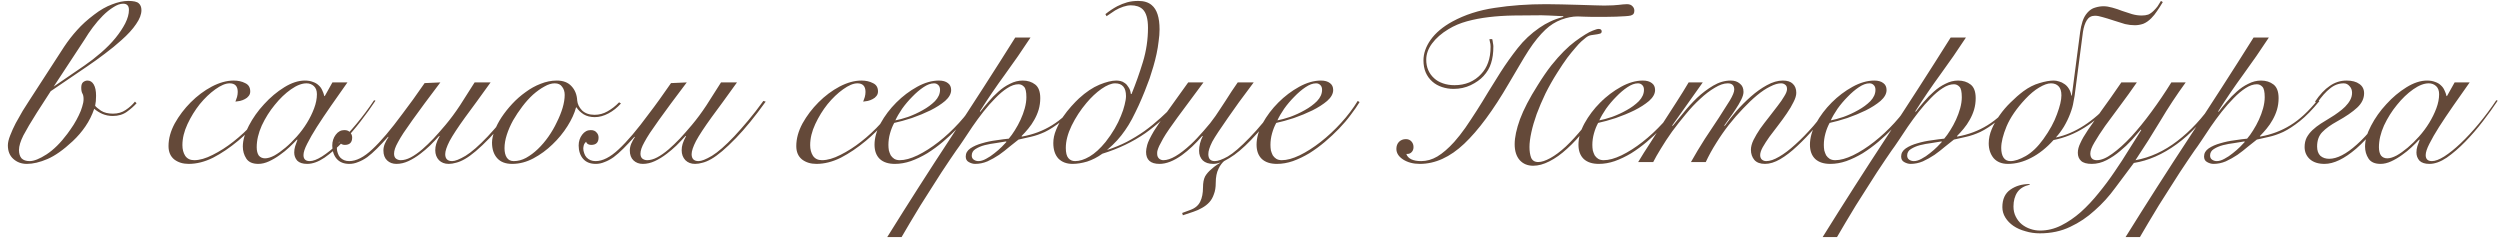 <?xml version="1.0" encoding="UTF-8"?> <svg xmlns="http://www.w3.org/2000/svg" width="216" height="21" viewBox="0 0 216 21" fill="none"><path d="M3.18 9.74C2.673 10.54 2.287 11.193 2.02 11.7C1.767 12.207 1.64 12.627 1.64 12.96C1.64 13.267 1.713 13.507 1.86 13.68C2.02 13.84 2.253 13.92 2.56 13.92C2.933 13.92 3.42 13.727 4.02 13.34C4.633 12.94 5.233 12.347 5.82 11.56C6.007 11.307 6.187 11.047 6.36 10.78C6.533 10.5 6.68 10.233 6.8 9.98C6.933 9.713 7.033 9.46 7.1 9.22C7.18 8.98 7.22 8.76 7.22 8.56C7.22 8.347 7.187 8.187 7.12 8.08C7.053 7.96 7.02 7.793 7.02 7.58C7.02 7.353 7.073 7.193 7.18 7.1C7.3 7.007 7.427 6.96 7.56 6.96C7.787 6.96 7.967 7.073 8.1 7.3C8.233 7.527 8.3 7.853 8.3 8.28C8.3 8.453 8.293 8.607 8.28 8.74C8.267 8.86 8.247 8.993 8.22 9.14C8.3 9.247 8.467 9.387 8.72 9.56C8.987 9.733 9.333 9.82 9.76 9.82C10.187 9.82 10.553 9.713 10.86 9.5C11.18 9.287 11.447 9.047 11.66 8.78L11.8 8.92C11.573 9.173 11.293 9.42 10.96 9.66C10.627 9.9 10.22 10.02 9.74 10.02C9.42 10.02 9.12 9.96 8.84 9.84C8.573 9.72 8.34 9.573 8.14 9.4C7.953 9.947 7.7 10.453 7.38 10.92C7.073 11.373 6.707 11.8 6.28 12.2C5.48 12.947 4.753 13.46 4.1 13.74C3.447 14.02 2.853 14.16 2.32 14.16C1.853 14.16 1.46 14.013 1.14 13.72C0.833 13.44 0.68 13.053 0.68 12.56C0.68 12.32 0.747 12.033 0.88 11.7C1.013 11.353 1.173 11 1.36 10.64C1.56 10.28 1.76 9.927 1.96 9.58C2.173 9.233 2.36 8.94 2.52 8.7L5.54 4.04C5.887 3.52 6.26 3.04 6.66 2.6C7.06 2.147 7.553 1.7 8.14 1.26C8.66 0.86 9.173 0.567 9.68 0.38C10.187 0.18 10.653 0.08 11.08 0.08C11.533 0.08 11.833 0.147 11.98 0.28C12.14 0.413 12.22 0.613 12.22 0.88C12.22 1.24 12.067 1.64 11.76 2.08C11.467 2.52 11.04 2.987 10.48 3.48C10.053 3.867 9.58 4.253 9.06 4.64C8.553 5.027 8.033 5.4 7.5 5.76L4.38 7.88L3.18 9.74ZM7.3 5.66C7.767 5.34 8.24 4.973 8.72 4.56C9.213 4.133 9.633 3.707 9.98 3.28C10.327 2.853 10.607 2.433 10.82 2.02C11.033 1.593 11.14 1.207 11.14 0.86C11.14 0.66 11.093 0.52 11 0.44C10.92 0.36 10.8 0.32 10.64 0.32C10.387 0.32 10.107 0.42 9.8 0.62C9.493 0.807 9.187 1.053 8.88 1.36C8.587 1.653 8.3 1.987 8.02 2.36C7.753 2.72 7.52 3.067 7.32 3.4L4.64 7.48L7.3 5.66ZM23.42 8.98C23.114 9.473 22.707 10.007 22.2 10.58C21.707 11.14 21.167 11.667 20.58 12.16C19.86 12.76 19.14 13.247 18.42 13.62C17.7 13.98 16.994 14.16 16.3 14.16C15.807 14.16 15.394 14.033 15.06 13.78C14.727 13.513 14.56 13.127 14.56 12.62C14.56 11.98 14.74 11.327 15.1 10.66C15.474 9.993 15.934 9.387 16.48 8.84C17.04 8.28 17.647 7.827 18.3 7.48C18.967 7.133 19.594 6.96 20.18 6.96C20.567 6.96 20.9 7.033 21.18 7.18C21.474 7.313 21.62 7.553 21.62 7.9C21.62 8.06 21.574 8.193 21.48 8.3C21.4 8.407 21.294 8.493 21.16 8.56C21.04 8.627 20.9 8.68 20.74 8.72C20.594 8.747 20.46 8.767 20.34 8.78C20.394 8.647 20.44 8.513 20.48 8.38C20.52 8.233 20.54 8.087 20.54 7.94C20.54 7.447 20.307 7.2 19.84 7.2C19.494 7.2 19.08 7.373 18.6 7.72C18.134 8.053 17.687 8.48 17.26 9C16.847 9.52 16.494 10.093 16.2 10.72C15.907 11.347 15.76 11.953 15.76 12.54C15.76 12.9 15.84 13.207 16 13.46C16.174 13.713 16.434 13.84 16.78 13.84C17.247 13.84 17.78 13.687 18.38 13.38C18.994 13.073 19.587 12.693 20.16 12.24C20.76 11.773 21.334 11.24 21.88 10.64C22.44 10.027 22.907 9.433 23.28 8.86L23.42 8.98ZM28.721 7.12H30.02C29.527 7.813 29.054 8.487 28.601 9.14C28.147 9.793 27.741 10.4 27.381 10.96C27.034 11.507 26.754 11.993 26.541 12.42C26.327 12.833 26.221 13.16 26.221 13.4C26.221 13.747 26.401 13.92 26.761 13.92C27.041 13.92 27.394 13.787 27.82 13.52C28.261 13.24 28.734 12.86 29.241 12.38C29.747 11.9 30.267 11.34 30.8 10.7C31.334 10.06 31.84 9.38 32.321 8.66L32.441 8.7C32.081 9.247 31.654 9.84 31.16 10.48C30.68 11.107 30.174 11.693 29.64 12.24C29.107 12.787 28.574 13.247 28.041 13.62C27.507 13.98 27.007 14.16 26.541 14.16C26.154 14.16 25.867 14.067 25.68 13.88C25.507 13.68 25.421 13.447 25.421 13.18C25.421 12.993 25.447 12.813 25.5 12.64C25.567 12.453 25.634 12.267 25.701 12.08L25.66 12.06C25.487 12.247 25.267 12.467 25 12.72C24.747 12.96 24.467 13.187 24.16 13.4C23.867 13.613 23.561 13.793 23.241 13.94C22.921 14.087 22.614 14.16 22.32 14.16C21.827 14.16 21.48 14.007 21.28 13.7C21.081 13.393 20.98 13.047 20.98 12.66C20.98 12.113 21.154 11.513 21.5 10.86C21.847 10.193 22.287 9.573 22.82 9C23.354 8.413 23.934 7.927 24.561 7.54C25.187 7.153 25.78 6.96 26.34 6.96C26.607 6.96 26.84 7 27.041 7.08C27.241 7.147 27.407 7.247 27.541 7.38C27.674 7.5 27.774 7.64 27.84 7.8C27.921 7.96 27.98 8.127 28.02 8.3H28.061L28.721 7.12ZM22.18 12.72C22.18 13.027 22.241 13.267 22.36 13.44C22.494 13.6 22.674 13.68 22.901 13.68C23.127 13.68 23.394 13.6 23.701 13.44C24.007 13.267 24.327 13.04 24.66 12.76C24.994 12.48 25.32 12.16 25.64 11.8C25.974 11.427 26.267 11.033 26.52 10.62C26.774 10.207 26.98 9.787 27.14 9.36C27.3 8.933 27.381 8.527 27.381 8.14C27.381 7.833 27.294 7.6 27.12 7.44C26.947 7.28 26.734 7.2 26.48 7.2C26.081 7.2 25.634 7.373 25.14 7.72C24.647 8.067 24.18 8.513 23.741 9.06C23.3 9.593 22.927 10.187 22.62 10.84C22.327 11.493 22.18 12.12 22.18 12.72ZM42.387 7.12C41.947 7.72 41.547 8.273 41.187 8.78C40.827 9.273 40.494 9.727 40.187 10.14C39.56 11.007 39.114 11.687 38.847 12.18C38.594 12.673 38.467 13.053 38.467 13.32C38.467 13.72 38.667 13.92 39.067 13.92C39.321 13.92 39.707 13.767 40.227 13.46C40.747 13.14 41.387 12.58 42.147 11.78C42.52 11.38 42.92 10.927 43.347 10.42C43.774 9.913 44.214 9.347 44.667 8.72L44.867 8.78C43.947 10.06 43.094 11.107 42.307 11.92C41.854 12.387 41.454 12.767 41.107 13.06C40.761 13.353 40.447 13.58 40.167 13.74C39.887 13.9 39.634 14.007 39.407 14.06C39.181 14.127 38.967 14.16 38.767 14.16C38.42 14.16 38.141 14.053 37.927 13.84C37.714 13.613 37.607 13.327 37.607 12.98C37.607 12.793 37.634 12.613 37.687 12.44C37.74 12.253 37.84 12.027 37.987 11.76L37.947 11.74C37.681 12.033 37.414 12.313 37.147 12.58C36.88 12.833 36.607 13.067 36.327 13.28C35.98 13.547 35.634 13.76 35.287 13.92C34.941 14.08 34.594 14.16 34.247 14.16C33.927 14.16 33.66 14.06 33.447 13.86C33.234 13.66 33.127 13.373 33.127 13C33.127 12.813 33.167 12.62 33.247 12.42C33.34 12.207 33.447 12.013 33.567 11.84L33.527 11.82C33.181 12.207 32.861 12.547 32.567 12.84C32.274 13.133 31.994 13.38 31.727 13.58C31.46 13.767 31.201 13.907 30.947 14C30.694 14.107 30.441 14.16 30.187 14.16C29.721 14.16 29.36 14.02 29.107 13.74C28.974 13.593 28.874 13.42 28.807 13.22C28.741 13.02 28.707 12.807 28.707 12.58C28.707 12.22 28.807 11.907 29.007 11.64C29.207 11.373 29.454 11.24 29.747 11.24C29.974 11.24 30.14 11.307 30.247 11.44C30.367 11.56 30.427 11.707 30.427 11.88C30.427 12.307 30.214 12.52 29.787 12.52C29.694 12.52 29.607 12.5 29.527 12.46C29.434 12.407 29.374 12.333 29.347 12.24C29.241 12.347 29.174 12.453 29.147 12.56C29.12 12.667 29.107 12.76 29.107 12.84C29.107 12.96 29.134 13.093 29.187 13.24C29.227 13.373 29.294 13.493 29.387 13.6C29.587 13.813 29.847 13.92 30.167 13.92C30.78 13.92 31.447 13.58 32.167 12.9C32.901 12.22 33.767 11.2 34.767 9.84C35.074 9.44 35.38 9.027 35.687 8.6C35.994 8.16 36.327 7.687 36.687 7.18L38.047 7.12C37.527 7.827 37.067 8.44 36.667 8.96C36.281 9.48 35.941 9.947 35.647 10.36C35.34 10.8 35.081 11.173 34.867 11.48C34.667 11.787 34.507 12.053 34.387 12.28C34.267 12.493 34.181 12.68 34.127 12.84C34.074 13 34.047 13.147 34.047 13.28C34.047 13.467 34.1 13.607 34.207 13.7C34.327 13.793 34.467 13.84 34.627 13.84C34.894 13.84 35.181 13.76 35.487 13.6C35.794 13.44 36.127 13.207 36.487 12.9C36.794 12.633 37.114 12.327 37.447 11.98C37.781 11.62 38.127 11.227 38.487 10.8C38.914 10.293 39.334 9.727 39.747 9.1C40.16 8.46 40.581 7.8 41.007 7.12H42.387ZM53.65 8.94C53.33 9.3 52.969 9.587 52.569 9.8C52.169 10.013 51.776 10.12 51.389 10.12C51.016 10.12 50.696 10.04 50.429 9.88C50.163 9.707 49.956 9.507 49.809 9.28H49.77C49.636 9.787 49.389 10.327 49.029 10.9C48.669 11.473 48.236 12 47.73 12.48C47.236 12.96 46.69 13.36 46.09 13.68C45.489 14 44.876 14.16 44.249 14.16C43.676 14.16 43.243 13.993 42.95 13.66C42.656 13.327 42.51 12.88 42.51 12.32C42.51 12.027 42.583 11.687 42.73 11.3C42.876 10.913 43.076 10.527 43.33 10.14C43.596 9.74 43.903 9.353 44.249 8.98C44.609 8.593 44.996 8.253 45.41 7.96C45.823 7.653 46.256 7.413 46.709 7.24C47.176 7.053 47.643 6.96 48.109 6.96C48.656 6.96 49.076 7.12 49.37 7.44C49.676 7.76 49.843 8.173 49.87 8.68C49.896 8.987 50.036 9.273 50.289 9.54C50.556 9.793 50.916 9.92 51.37 9.92C51.77 9.92 52.143 9.82 52.489 9.62C52.849 9.42 53.183 9.16 53.489 8.84L53.65 8.94ZM43.59 12.8C43.59 13.147 43.656 13.42 43.789 13.62C43.923 13.82 44.123 13.92 44.389 13.92C44.749 13.92 45.103 13.827 45.45 13.64C45.809 13.44 46.15 13.187 46.469 12.88C46.803 12.56 47.109 12.2 47.389 11.8C47.669 11.4 47.91 10.987 48.109 10.56C48.323 10.133 48.489 9.72 48.609 9.32C48.73 8.907 48.789 8.533 48.789 8.2C48.789 7.92 48.716 7.687 48.569 7.5C48.436 7.3 48.223 7.2 47.929 7.2C47.65 7.2 47.349 7.293 47.029 7.48C46.709 7.653 46.383 7.887 46.05 8.18C45.73 8.473 45.423 8.813 45.13 9.2C44.836 9.587 44.569 9.987 44.33 10.4C44.103 10.813 43.923 11.227 43.789 11.64C43.656 12.053 43.59 12.44 43.59 12.8ZM63.676 7.12C63.236 7.72 62.836 8.273 62.476 8.78C62.116 9.273 61.783 9.727 61.476 10.14C60.85 11.007 60.403 11.687 60.136 12.18C59.883 12.673 59.756 13.053 59.756 13.32C59.756 13.72 59.956 13.92 60.356 13.92C60.61 13.92 60.996 13.767 61.516 13.46C62.036 13.14 62.676 12.58 63.436 11.78C63.81 11.38 64.21 10.927 64.636 10.42C65.063 9.913 65.503 9.347 65.956 8.72L66.156 8.78C65.236 10.06 64.383 11.107 63.596 11.92C63.143 12.387 62.743 12.767 62.396 13.06C62.05 13.353 61.736 13.58 61.456 13.74C61.176 13.9 60.923 14.007 60.696 14.06C60.47 14.127 60.256 14.16 60.056 14.16C59.71 14.16 59.43 14.053 59.216 13.84C59.003 13.613 58.896 13.327 58.896 12.98C58.896 12.793 58.923 12.613 58.976 12.44C59.03 12.253 59.13 12.027 59.276 11.76L59.236 11.74C58.97 12.033 58.703 12.313 58.436 12.58C58.17 12.833 57.896 13.067 57.616 13.28C57.27 13.547 56.923 13.76 56.576 13.92C56.23 14.08 55.883 14.16 55.536 14.16C55.216 14.16 54.95 14.06 54.736 13.86C54.523 13.66 54.416 13.373 54.416 13C54.416 12.813 54.456 12.62 54.536 12.42C54.63 12.207 54.736 12.013 54.856 11.84L54.816 11.82C54.47 12.207 54.15 12.547 53.856 12.84C53.563 13.133 53.283 13.38 53.016 13.58C52.75 13.767 52.49 13.907 52.236 14C51.983 14.107 51.73 14.16 51.476 14.16C51.01 14.16 50.65 14.02 50.396 13.74C50.263 13.593 50.163 13.42 50.096 13.22C50.03 13.02 49.996 12.807 49.996 12.58C49.996 12.22 50.096 11.907 50.296 11.64C50.496 11.373 50.743 11.24 51.036 11.24C51.263 11.24 51.43 11.307 51.536 11.44C51.656 11.56 51.716 11.707 51.716 11.88C51.716 12.307 51.503 12.52 51.076 12.52C50.983 12.52 50.896 12.5 50.816 12.46C50.723 12.407 50.663 12.333 50.636 12.24C50.53 12.347 50.463 12.453 50.436 12.56C50.41 12.667 50.396 12.76 50.396 12.84C50.396 12.96 50.423 13.093 50.476 13.24C50.516 13.373 50.583 13.493 50.676 13.6C50.876 13.813 51.136 13.92 51.456 13.92C52.07 13.92 52.736 13.58 53.456 12.9C54.19 12.22 55.056 11.2 56.056 9.84C56.363 9.44 56.67 9.027 56.976 8.6C57.283 8.16 57.616 7.687 57.976 7.18L59.336 7.12C58.816 7.827 58.356 8.44 57.956 8.96C57.57 9.48 57.23 9.947 56.936 10.36C56.63 10.8 56.37 11.173 56.156 11.48C55.956 11.787 55.796 12.053 55.676 12.28C55.556 12.493 55.47 12.68 55.416 12.84C55.363 13 55.336 13.147 55.336 13.28C55.336 13.467 55.39 13.607 55.496 13.7C55.616 13.793 55.756 13.84 55.916 13.84C56.183 13.84 56.47 13.76 56.776 13.6C57.083 13.44 57.416 13.207 57.776 12.9C58.083 12.633 58.403 12.327 58.736 11.98C59.07 11.62 59.416 11.227 59.776 10.8C60.203 10.293 60.623 9.727 61.036 9.1C61.45 8.46 61.87 7.8 62.296 7.12H63.676ZM77.659 8.98C77.352 9.473 76.945 10.007 76.439 10.58C75.945 11.14 75.405 11.667 74.819 12.16C74.099 12.76 73.379 13.247 72.659 13.62C71.939 13.98 71.232 14.16 70.539 14.16C70.045 14.16 69.632 14.033 69.299 13.78C68.965 13.513 68.799 13.127 68.799 12.62C68.799 11.98 68.979 11.327 69.339 10.66C69.712 9.993 70.172 9.387 70.719 8.84C71.279 8.28 71.885 7.827 72.539 7.48C73.205 7.133 73.832 6.96 74.419 6.96C74.805 6.96 75.139 7.033 75.419 7.18C75.712 7.313 75.859 7.553 75.859 7.9C75.859 8.06 75.812 8.193 75.719 8.3C75.639 8.407 75.532 8.493 75.399 8.56C75.279 8.627 75.139 8.68 74.979 8.72C74.832 8.747 74.699 8.767 74.579 8.78C74.632 8.647 74.679 8.513 74.719 8.38C74.759 8.233 74.779 8.087 74.779 7.94C74.779 7.447 74.545 7.2 74.079 7.2C73.732 7.2 73.319 7.373 72.839 7.72C72.372 8.053 71.925 8.48 71.499 9C71.085 9.52 70.732 10.093 70.439 10.72C70.145 11.347 69.999 11.953 69.999 12.54C69.999 12.9 70.079 13.207 70.239 13.46C70.412 13.713 70.672 13.84 71.019 13.84C71.485 13.84 72.019 13.687 72.619 13.38C73.232 13.073 73.825 12.693 74.399 12.24C74.999 11.773 75.572 11.24 76.119 10.64C76.679 10.027 77.145 9.433 77.519 8.86L77.659 8.98ZM81.219 7.76C81.219 7.573 81.165 7.433 81.059 7.34C80.965 7.247 80.845 7.2 80.699 7.2C80.419 7.2 80.112 7.313 79.779 7.54C79.459 7.753 79.139 8.027 78.819 8.36C78.499 8.68 78.205 9.027 77.939 9.4C77.685 9.773 77.492 10.107 77.359 10.4C77.652 10.347 78.019 10.247 78.459 10.1C78.899 9.94 79.319 9.747 79.719 9.52C80.132 9.293 80.485 9.033 80.779 8.74C81.072 8.433 81.219 8.107 81.219 7.76ZM84.459 8.82C84.259 9.153 84.005 9.52 83.699 9.92C83.405 10.32 83.065 10.72 82.679 11.12C82.305 11.507 81.899 11.887 81.459 12.26C81.032 12.62 80.585 12.947 80.119 13.24C79.652 13.52 79.179 13.747 78.699 13.92C78.232 14.08 77.772 14.16 77.319 14.16C76.759 14.16 76.325 14.02 76.019 13.74C75.712 13.447 75.559 13.033 75.559 12.5C75.559 11.913 75.732 11.3 76.079 10.66C76.439 10.007 76.892 9.407 77.439 8.86C77.985 8.313 78.585 7.86 79.239 7.5C79.892 7.14 80.519 6.96 81.119 6.96C81.452 6.96 81.712 7.033 81.899 7.18C82.085 7.313 82.179 7.513 82.179 7.78C82.179 8.1 82.005 8.413 81.659 8.72C81.312 9.013 80.885 9.287 80.379 9.54C79.885 9.78 79.352 10 78.779 10.2C78.205 10.387 77.699 10.527 77.259 10.62C77.112 10.887 76.992 11.187 76.899 11.52C76.805 11.853 76.759 12.187 76.759 12.52C76.759 12.68 76.772 12.84 76.799 13C76.839 13.147 76.892 13.287 76.959 13.42C77.039 13.54 77.139 13.64 77.259 13.72C77.392 13.8 77.552 13.84 77.739 13.84C78.179 13.84 78.692 13.7 79.279 13.42C79.879 13.127 80.485 12.74 81.099 12.26C81.712 11.78 82.299 11.233 82.859 10.62C83.419 10.007 83.899 9.373 84.299 8.72L84.459 8.82ZM89.039 3.24C88.332 4.32 87.599 5.38 86.839 6.42C86.079 7.46 85.352 8.527 84.659 9.62L84.699 9.66C84.899 9.393 85.132 9.107 85.399 8.8C85.666 8.48 85.952 8.187 86.259 7.92C86.566 7.64 86.899 7.413 87.259 7.24C87.619 7.053 87.986 6.96 88.359 6.96C88.786 6.96 89.146 7.073 89.439 7.3C89.732 7.527 89.879 7.92 89.879 8.48C89.879 8.827 89.832 9.16 89.739 9.48C89.646 9.787 89.519 10.08 89.359 10.36C89.212 10.627 89.039 10.88 88.839 11.12C88.652 11.347 88.459 11.56 88.259 11.76L88.299 11.8C89.259 11.627 90.126 11.3 90.899 10.82C91.686 10.34 92.466 9.62 93.239 8.66L93.399 8.74C92.799 9.473 92.239 10.047 91.719 10.46C91.199 10.873 90.719 11.187 90.279 11.4C89.839 11.6 89.432 11.74 89.059 11.82C88.686 11.9 88.332 11.98 87.999 12.06C87.772 12.233 87.512 12.44 87.219 12.68C86.939 12.92 86.639 13.153 86.319 13.38C85.999 13.593 85.666 13.78 85.319 13.94C84.972 14.087 84.619 14.16 84.259 14.16C84.072 14.16 83.886 14.107 83.699 14C83.526 13.907 83.439 13.747 83.439 13.52C83.439 13.24 83.572 13.007 83.839 12.82C84.119 12.633 84.452 12.487 84.839 12.38C85.239 12.26 85.652 12.173 86.079 12.12C86.506 12.053 86.866 12.007 87.159 11.98C87.332 11.78 87.506 11.54 87.679 11.26C87.866 10.967 88.032 10.66 88.179 10.34C88.326 10.02 88.446 9.693 88.539 9.36C88.632 9.013 88.679 8.693 88.679 8.4C88.679 7.933 88.612 7.633 88.479 7.5C88.346 7.353 88.186 7.28 87.999 7.28C87.692 7.28 87.366 7.393 87.019 7.62C86.686 7.833 86.346 8.12 85.999 8.48C85.652 8.827 85.306 9.22 84.959 9.66C84.626 10.087 84.312 10.513 84.019 10.94C83.726 11.367 83.459 11.767 83.219 12.14C82.979 12.5 82.779 12.787 82.619 13C82.499 13.173 82.326 13.427 82.099 13.76C81.872 14.093 81.619 14.473 81.339 14.9C81.059 15.327 80.766 15.787 80.459 16.28C80.139 16.773 79.826 17.267 79.519 17.76C79.212 18.267 78.919 18.753 78.639 19.22C78.359 19.687 78.112 20.107 77.899 20.48H76.659C78.459 17.587 80.292 14.72 82.159 11.88C84.039 9.027 85.892 6.147 87.719 3.24H89.039ZM84.539 13.92C84.739 13.92 84.959 13.853 85.199 13.72C85.452 13.587 85.692 13.427 85.919 13.24C86.159 13.053 86.372 12.867 86.559 12.68C86.746 12.493 86.879 12.353 86.959 12.26L86.919 12.22C86.692 12.26 86.406 12.307 86.059 12.36C85.726 12.4 85.399 12.46 85.079 12.54C84.772 12.62 84.506 12.733 84.279 12.88C84.066 13.013 83.959 13.2 83.959 13.44C83.959 13.6 84.019 13.72 84.139 13.8C84.259 13.88 84.392 13.92 84.539 13.92ZM101.826 8.9C101.359 9.407 100.892 9.88 100.426 10.32C99.959 10.747 99.472 11.14 98.966 11.5C97.872 12.26 96.632 12.853 95.246 13.28C94.819 13.587 94.379 13.813 93.926 13.96C93.472 14.093 93.052 14.16 92.666 14.16C92.159 14.16 91.752 14.007 91.446 13.7C91.152 13.38 91.006 12.933 91.006 12.36C91.006 11.987 91.086 11.607 91.246 11.22C91.406 10.833 91.599 10.467 91.826 10.12C92.066 9.773 92.312 9.46 92.566 9.18C92.819 8.9 93.039 8.673 93.226 8.5C93.826 7.953 94.412 7.56 94.986 7.32C95.572 7.08 96.059 6.96 96.446 6.96C96.552 6.96 96.672 6.973 96.806 7C96.939 7.027 97.066 7.087 97.186 7.18C97.306 7.26 97.412 7.38 97.506 7.54C97.612 7.687 97.679 7.88 97.706 8.12H97.766C98.126 7.24 98.452 6.32 98.746 5.36C99.039 4.4 99.186 3.413 99.186 2.4C99.186 1.627 99.032 1.093 98.726 0.8C98.486 0.573 98.146 0.46 97.706 0.46C97.506 0.46 97.286 0.5 97.046 0.58C96.806 0.66 96.572 0.767 96.346 0.9C96.079 1.073 95.832 1.24 95.606 1.4L95.506 1.22C95.839 0.953 96.179 0.727 96.526 0.54C96.819 0.393 97.106 0.28 97.386 0.2C97.679 0.12 97.999 0.08 98.346 0.08C98.839 0.08 99.226 0.2 99.506 0.44C99.959 0.813 100.186 1.513 100.186 2.54C100.186 2.86 100.159 3.2 100.106 3.56C100.066 3.92 100.006 4.287 99.926 4.66C99.846 5.033 99.752 5.4 99.646 5.76C99.539 6.12 99.432 6.46 99.326 6.78C99.206 7.113 99.066 7.48 98.906 7.88C98.746 8.28 98.572 8.687 98.386 9.1C98.199 9.5 98.006 9.893 97.806 10.28C97.606 10.653 97.406 10.98 97.206 11.26C97.006 11.553 96.779 11.84 96.526 12.12C96.286 12.387 95.992 12.667 95.646 12.96C96.259 12.76 96.826 12.527 97.346 12.26C97.879 11.98 98.392 11.667 98.886 11.32C99.366 10.973 99.832 10.593 100.286 10.18C100.752 9.767 101.219 9.307 101.686 8.8L101.826 8.9ZM96.346 7.2C96.026 7.2 95.632 7.36 95.166 7.68C94.712 8 94.279 8.407 93.866 8.9C93.359 9.5 92.932 10.153 92.586 10.86C92.252 11.553 92.086 12.193 92.086 12.78C92.086 13.193 92.159 13.487 92.306 13.66C92.452 13.833 92.646 13.92 92.886 13.92C93.272 13.92 93.692 13.787 94.146 13.52C94.599 13.253 95.059 12.833 95.526 12.26C95.819 11.887 96.079 11.507 96.306 11.12C96.532 10.733 96.712 10.367 96.846 10.02C96.992 9.673 97.099 9.353 97.166 9.06C97.246 8.753 97.286 8.5 97.286 8.3C97.286 7.567 96.972 7.2 96.346 7.2ZM108.32 7.12C107.84 7.76 107.413 8.333 107.04 8.84C106.68 9.347 106.36 9.8 106.08 10.2C105.76 10.667 105.487 11.067 105.26 11.4C105.047 11.72 104.873 12 104.74 12.24C104.62 12.48 104.533 12.687 104.48 12.86C104.427 13.02 104.4 13.173 104.4 13.32C104.4 13.72 104.587 13.92 104.96 13.92C105.227 13.92 105.6 13.787 106.08 13.52C106.56 13.24 107.187 12.7 107.96 11.9C108.68 11.167 109.56 10.107 110.6 8.72L110.8 8.78C110.32 9.46 109.847 10.08 109.38 10.64C108.927 11.187 108.493 11.673 108.08 12.1C107.4 12.807 106.78 13.327 106.22 13.66C106.06 13.753 105.907 13.84 105.76 13.92C105.693 13.973 105.613 14.06 105.52 14.18C105.427 14.3 105.347 14.433 105.28 14.58C105.12 14.9 105.04 15.307 105.04 15.8C105.04 16.187 104.987 16.513 104.88 16.78C104.787 17.06 104.653 17.293 104.48 17.48C104.307 17.667 104.1 17.827 103.86 17.96C103.633 18.093 103.38 18.207 103.1 18.3L102.2 18.6L102.14 18.4L102.84 18.14C103.253 17.993 103.54 17.753 103.7 17.42C103.86 17.1 103.94 16.687 103.94 16.18C103.94 15.793 104 15.48 104.12 15.24C104.253 15.013 104.433 14.807 104.66 14.62C104.82 14.473 104.98 14.347 105.14 14.24C105.26 14.173 105.367 14.107 105.46 14.04C105.22 14.12 105.007 14.16 104.82 14.16C104.433 14.16 104.133 14.06 103.92 13.86C103.707 13.647 103.6 13.367 103.6 13.02C103.6 12.607 103.707 12.187 103.92 11.76L103.88 11.74C103.293 12.42 102.707 12.973 102.12 13.4C101.413 13.907 100.767 14.16 100.18 14.16C99.406 14.16 99.02 13.813 99.02 13.12C99.02 12.973 99.053 12.773 99.12 12.52C99.186 12.267 99.38 11.867 99.7 11.32C99.833 11.107 99.987 10.873 100.16 10.62C100.333 10.367 100.54 10.073 100.78 9.74L102.66 7.12H103.98L101.74 10.14C101.513 10.447 101.28 10.773 101.04 11.12C100.8 11.467 100.62 11.747 100.5 11.96C100.353 12.227 100.24 12.44 100.16 12.6C100.093 12.747 100.047 12.867 100.02 12.96C99.993 13.053 99.98 13.127 99.98 13.18V13.3C99.98 13.46 100.033 13.593 100.14 13.7C100.247 13.793 100.373 13.84 100.52 13.84C101.12 13.84 101.913 13.38 102.9 12.46C103.06 12.313 103.233 12.14 103.42 11.94C103.62 11.727 103.813 11.513 104 11.3C104.2 11.073 104.387 10.853 104.56 10.64C104.733 10.413 104.887 10.207 105.02 10.02C105.113 9.887 105.233 9.707 105.38 9.48C105.54 9.24 105.707 8.987 105.88 8.72C106.067 8.44 106.247 8.16 106.42 7.88C106.607 7.6 106.78 7.347 106.94 7.12H108.32ZM114.227 7.76C114.227 7.573 114.173 7.433 114.067 7.34C113.973 7.247 113.853 7.2 113.707 7.2C113.427 7.2 113.12 7.313 112.787 7.54C112.467 7.753 112.147 8.027 111.827 8.36C111.507 8.68 111.213 9.027 110.947 9.4C110.693 9.773 110.5 10.107 110.367 10.4C110.66 10.347 111.027 10.247 111.467 10.1C111.907 9.94 112.327 9.747 112.727 9.52C113.14 9.293 113.493 9.033 113.787 8.74C114.08 8.433 114.227 8.107 114.227 7.76ZM117.467 8.82C117.267 9.153 117.013 9.52 116.707 9.92C116.413 10.32 116.073 10.72 115.687 11.12C115.313 11.507 114.907 11.887 114.467 12.26C114.04 12.62 113.593 12.947 113.127 13.24C112.66 13.52 112.187 13.747 111.707 13.92C111.24 14.08 110.78 14.16 110.327 14.16C109.767 14.16 109.333 14.02 109.027 13.74C108.72 13.447 108.567 13.033 108.567 12.5C108.567 11.913 108.74 11.3 109.087 10.66C109.447 10.007 109.9 9.407 110.447 8.86C110.993 8.313 111.593 7.86 112.247 7.5C112.9 7.14 113.527 6.96 114.127 6.96C114.46 6.96 114.72 7.033 114.907 7.18C115.093 7.313 115.187 7.513 115.187 7.78C115.187 8.1 115.013 8.413 114.667 8.72C114.32 9.013 113.893 9.287 113.387 9.54C112.893 9.78 112.36 10 111.787 10.2C111.213 10.387 110.707 10.527 110.267 10.62C110.12 10.887 110 11.187 109.907 11.52C109.813 11.853 109.767 12.187 109.767 12.52C109.767 12.68 109.78 12.84 109.807 13C109.847 13.147 109.9 13.287 109.967 13.42C110.047 13.54 110.147 13.64 110.267 13.72C110.4 13.8 110.56 13.84 110.747 13.84C111.187 13.84 111.7 13.7 112.287 13.42C112.887 13.127 113.493 12.74 114.107 12.26C114.72 11.78 115.307 11.233 115.867 10.62C116.427 10.007 116.907 9.373 117.307 8.72L117.467 8.82ZM128.927 3.38C128.953 3.46 128.973 3.567 128.987 3.7C129.013 3.833 129.027 3.933 129.027 4C129.027 4.573 128.96 5.06 128.827 5.46C128.707 5.86 128.487 6.233 128.167 6.58C127.9 6.873 127.533 7.133 127.067 7.36C126.613 7.573 126.12 7.68 125.587 7.68C125.24 7.68 124.907 7.627 124.587 7.52C124.267 7.413 123.993 7.26 123.767 7.06C123.247 6.607 122.987 5.993 122.987 5.22C122.987 4.62 123.193 4.027 123.607 3.44C124.033 2.84 124.66 2.313 125.487 1.86C126.567 1.273 127.787 0.88 129.147 0.68C130.52 0.467 132 0.36 133.587 0.36C133.987 0.36 134.44 0.367 134.947 0.38C135.467 0.393 135.967 0.407 136.447 0.42C136.94 0.433 137.38 0.447 137.767 0.46C138.167 0.473 138.447 0.48 138.607 0.48C138.927 0.48 139.18 0.473 139.367 0.46C139.567 0.447 139.733 0.433 139.867 0.42C140.013 0.407 140.133 0.393 140.227 0.38C140.333 0.367 140.447 0.36 140.567 0.36C140.78 0.36 140.94 0.42 141.047 0.54C141.153 0.647 141.207 0.773 141.207 0.92C141.207 1.027 141.187 1.113 141.147 1.18C141.107 1.247 141.027 1.3 140.907 1.34C140.8 1.367 140.64 1.387 140.427 1.4C140.227 1.413 139.96 1.427 139.627 1.44C139.28 1.453 138.933 1.46 138.587 1.46C138.253 1.46 137.933 1.46 137.627 1.46C137.333 1.447 137.067 1.44 136.827 1.44C136.6 1.427 136.427 1.42 136.307 1.42C135.867 1.42 135.393 1.513 134.887 1.7C134.393 1.887 133.94 2.173 133.527 2.56C133.287 2.787 133.047 3.047 132.807 3.34C132.567 3.633 132.32 3.973 132.067 4.36C131.827 4.733 131.567 5.16 131.287 5.64C131.007 6.107 130.7 6.627 130.367 7.2C129.02 9.52 127.733 11.26 126.507 12.42C125.28 13.58 124 14.16 122.667 14.16C122.107 14.16 121.627 14.033 121.227 13.78C120.84 13.527 120.647 13.22 120.647 12.86C120.647 12.62 120.72 12.42 120.867 12.26C121.027 12.1 121.227 12.02 121.467 12.02C121.667 12.02 121.827 12.087 121.947 12.22C122.067 12.353 122.127 12.513 122.127 12.7C122.127 12.887 122.073 13.033 121.967 13.14C121.873 13.247 121.747 13.3 121.587 13.3H121.507C121.573 13.5 121.713 13.653 121.927 13.76C122.153 13.867 122.44 13.92 122.787 13.92C123.267 13.92 123.733 13.787 124.187 13.52C124.653 13.24 125.14 12.82 125.647 12.26C125.967 11.9 126.287 11.493 126.607 11.04C126.927 10.573 127.253 10.08 127.587 9.56C127.92 9.04 128.253 8.5 128.587 7.94C128.933 7.38 129.287 6.813 129.647 6.24C130.1 5.533 130.593 4.84 131.127 4.16C131.66 3.48 132.287 2.893 133.007 2.4C133.313 2.187 133.627 2.007 133.947 1.86C134.28 1.7 134.653 1.567 135.067 1.46V1.4C134.6 1.373 134.187 1.353 133.827 1.34C133.48 1.327 133.267 1.32 133.187 1.32C132.347 1.32 131.54 1.327 130.767 1.34C130.007 1.353 129.293 1.4 128.627 1.48C127.96 1.56 127.333 1.68 126.747 1.84C126.16 2 125.627 2.227 125.147 2.52C124.547 2.88 124.073 3.293 123.727 3.76C123.393 4.213 123.227 4.68 123.227 5.16C123.227 5.813 123.453 6.347 123.907 6.76C124.107 6.947 124.36 7.093 124.667 7.2C124.973 7.307 125.307 7.36 125.667 7.36C126.133 7.36 126.56 7.28 126.947 7.12C127.347 6.947 127.687 6.707 127.967 6.4C128.233 6.12 128.433 5.793 128.567 5.42C128.713 5.033 128.787 4.567 128.787 4.02C128.787 3.873 128.767 3.733 128.727 3.6C128.687 3.453 128.68 3.38 128.707 3.38H128.927ZM138.607 8.76C138.087 9.627 137.553 10.407 137.007 11.1C136.473 11.78 135.94 12.36 135.407 12.84C134.887 13.32 134.373 13.687 133.867 13.94C133.373 14.193 132.907 14.32 132.467 14.32C131.987 14.32 131.6 14.16 131.307 13.84C131.013 13.507 130.867 13.047 130.867 12.46C130.867 11.873 131.02 11.153 131.327 10.3C131.647 9.447 132.153 8.473 132.847 7.38C133.26 6.713 133.653 6.14 134.027 5.66C134.413 5.18 134.773 4.773 135.107 4.44C135.453 4.093 135.78 3.807 136.087 3.58C136.393 3.353 136.687 3.153 136.967 2.98C137.193 2.833 137.413 2.72 137.627 2.64C137.853 2.547 138.02 2.5 138.127 2.5C138.3 2.5 138.387 2.573 138.387 2.72C138.387 2.787 138.36 2.84 138.307 2.88C138.253 2.907 138.153 2.933 138.007 2.96C137.82 2.987 137.64 3.013 137.467 3.04C137.307 3.067 137.153 3.14 137.007 3.26C136.9 3.34 136.773 3.447 136.627 3.58C136.48 3.713 136.307 3.9 136.107 4.14C135.907 4.367 135.673 4.653 135.407 5C135.153 5.347 134.867 5.773 134.547 6.28C134.173 6.867 133.833 7.467 133.527 8.08C133.233 8.693 132.98 9.287 132.767 9.86C132.567 10.42 132.413 10.947 132.307 11.44C132.2 11.933 132.147 12.353 132.147 12.7C132.147 13.06 132.193 13.367 132.287 13.62C132.393 13.873 132.6 14 132.907 14C133.187 14 133.533 13.887 133.947 13.66C134.36 13.433 134.807 13.1 135.287 12.66C135.767 12.207 136.273 11.653 136.807 11C137.34 10.333 137.88 9.56 138.427 8.68L138.607 8.76ZM142.039 7.76C142.039 7.573 141.986 7.433 141.879 7.34C141.786 7.247 141.666 7.2 141.519 7.2C141.239 7.2 140.932 7.313 140.599 7.54C140.279 7.753 139.959 8.027 139.639 8.36C139.319 8.68 139.026 9.027 138.759 9.4C138.506 9.773 138.312 10.107 138.179 10.4C138.472 10.347 138.839 10.247 139.279 10.1C139.719 9.94 140.139 9.747 140.539 9.52C140.952 9.293 141.306 9.033 141.599 8.74C141.892 8.433 142.039 8.107 142.039 7.76ZM145.279 8.82C145.079 9.153 144.826 9.52 144.519 9.92C144.226 10.32 143.886 10.72 143.499 11.12C143.126 11.507 142.719 11.887 142.279 12.26C141.852 12.62 141.406 12.947 140.939 13.24C140.472 13.52 139.999 13.747 139.519 13.92C139.052 14.08 138.592 14.16 138.139 14.16C137.579 14.16 137.146 14.02 136.839 13.74C136.532 13.447 136.379 13.033 136.379 12.5C136.379 11.913 136.552 11.3 136.899 10.66C137.259 10.007 137.712 9.407 138.259 8.86C138.806 8.313 139.406 7.86 140.059 7.5C140.712 7.14 141.339 6.96 141.939 6.96C142.272 6.96 142.532 7.033 142.719 7.18C142.906 7.313 142.999 7.513 142.999 7.78C142.999 8.1 142.826 8.413 142.479 8.72C142.132 9.013 141.706 9.287 141.199 9.54C140.706 9.78 140.172 10 139.599 10.2C139.026 10.387 138.519 10.527 138.079 10.62C137.932 10.887 137.812 11.187 137.719 11.52C137.626 11.853 137.579 12.187 137.579 12.52C137.579 12.68 137.592 12.84 137.619 13C137.659 13.147 137.712 13.287 137.779 13.42C137.859 13.54 137.959 13.64 138.079 13.72C138.212 13.8 138.372 13.84 138.559 13.84C138.999 13.84 139.512 13.7 140.099 13.42C140.699 13.127 141.306 12.74 141.919 12.26C142.532 11.78 143.119 11.233 143.679 10.62C144.239 10.007 144.719 9.373 145.119 8.72L145.279 8.82ZM141.539 14C141.833 13.507 142.173 12.967 142.559 12.38C142.933 11.793 143.313 11.2 143.699 10.6C144.099 9.987 144.486 9.387 144.859 8.8C145.246 8.2 145.593 7.64 145.899 7.12H147.119L144.479 10.84L144.519 10.88C144.773 10.573 145.079 10.2 145.439 9.76C145.799 9.307 146.193 8.873 146.619 8.46C147.059 8.047 147.526 7.693 148.019 7.4C148.513 7.107 149.019 6.96 149.539 6.96C149.859 6.96 150.119 7.047 150.319 7.22C150.533 7.38 150.639 7.62 150.639 7.94C150.639 8.127 150.573 8.353 150.439 8.62C150.306 8.887 150.146 9.16 149.959 9.44C149.786 9.707 149.606 9.967 149.419 10.22C149.233 10.473 149.086 10.68 148.979 10.84L149.019 10.88C149.299 10.48 149.633 10.053 150.019 9.6C150.419 9.147 150.839 8.727 151.279 8.34C151.733 7.94 152.193 7.613 152.659 7.36C153.139 7.093 153.599 6.96 154.039 6.96C154.426 6.96 154.713 7.053 154.899 7.24C155.099 7.427 155.199 7.687 155.199 8.02C155.199 8.247 155.119 8.513 154.959 8.82C154.813 9.127 154.619 9.453 154.379 9.8C154.153 10.133 153.906 10.473 153.639 10.82C153.373 11.167 153.119 11.5 152.879 11.82C152.653 12.14 152.459 12.44 152.299 12.72C152.153 12.987 152.079 13.213 152.079 13.4C152.079 13.56 152.126 13.687 152.219 13.78C152.326 13.873 152.453 13.92 152.599 13.92C152.919 13.92 153.293 13.793 153.719 13.54C154.159 13.287 154.626 12.933 155.119 12.48C155.626 12.027 156.153 11.487 156.699 10.86C157.246 10.22 157.799 9.52 158.359 8.76L158.519 8.84C157.973 9.587 157.426 10.287 156.879 10.94C156.333 11.58 155.799 12.14 155.279 12.62C154.773 13.1 154.279 13.48 153.799 13.76C153.333 14.027 152.899 14.16 152.499 14.16C152.086 14.16 151.779 14.047 151.579 13.82C151.379 13.58 151.279 13.287 151.279 12.94C151.279 12.687 151.353 12.407 151.499 12.1C151.659 11.78 151.853 11.453 152.079 11.12C152.319 10.787 152.573 10.453 152.839 10.12C153.106 9.787 153.353 9.467 153.579 9.16C153.819 8.853 154.013 8.573 154.159 8.32C154.319 8.067 154.399 7.86 154.399 7.7C154.399 7.513 154.346 7.387 154.239 7.32C154.146 7.24 154.026 7.2 153.879 7.2C153.613 7.2 153.299 7.293 152.939 7.48C152.579 7.653 152.199 7.907 151.799 8.24C151.413 8.56 151.013 8.94 150.599 9.38C150.186 9.807 149.779 10.273 149.379 10.78C148.993 11.273 148.626 11.8 148.279 12.36C147.933 12.907 147.633 13.453 147.379 14H146.099C146.473 13.333 146.873 12.667 147.299 12C147.739 11.333 148.146 10.72 148.519 10.16C148.893 9.587 149.206 9.093 149.459 8.68C149.713 8.253 149.839 7.94 149.839 7.74C149.839 7.38 149.653 7.2 149.279 7.2C148.946 7.2 148.573 7.327 148.159 7.58C147.746 7.82 147.326 8.14 146.899 8.54C146.473 8.927 146.053 9.373 145.639 9.88C145.226 10.373 144.833 10.873 144.459 11.38C144.099 11.887 143.779 12.373 143.499 12.84C143.219 13.293 142.999 13.68 142.839 14H141.539ZM162.039 7.76C162.039 7.573 161.986 7.433 161.879 7.34C161.786 7.247 161.666 7.2 161.519 7.2C161.239 7.2 160.932 7.313 160.599 7.54C160.279 7.753 159.959 8.027 159.639 8.36C159.319 8.68 159.026 9.027 158.759 9.4C158.506 9.773 158.312 10.107 158.179 10.4C158.472 10.347 158.839 10.247 159.279 10.1C159.719 9.94 160.139 9.747 160.539 9.52C160.952 9.293 161.306 9.033 161.599 8.74C161.892 8.433 162.039 8.107 162.039 7.76ZM165.279 8.82C165.079 9.153 164.826 9.52 164.519 9.92C164.226 10.32 163.886 10.72 163.499 11.12C163.126 11.507 162.719 11.887 162.279 12.26C161.852 12.62 161.406 12.947 160.939 13.24C160.472 13.52 159.999 13.747 159.519 13.92C159.052 14.08 158.592 14.16 158.139 14.16C157.579 14.16 157.146 14.02 156.839 13.74C156.532 13.447 156.379 13.033 156.379 12.5C156.379 11.913 156.552 11.3 156.899 10.66C157.259 10.007 157.712 9.407 158.259 8.86C158.806 8.313 159.406 7.86 160.059 7.5C160.712 7.14 161.339 6.96 161.939 6.96C162.272 6.96 162.532 7.033 162.719 7.18C162.906 7.313 162.999 7.513 162.999 7.78C162.999 8.1 162.826 8.413 162.479 8.72C162.132 9.013 161.706 9.287 161.199 9.54C160.706 9.78 160.172 10 159.599 10.2C159.026 10.387 158.519 10.527 158.079 10.62C157.932 10.887 157.812 11.187 157.719 11.52C157.626 11.853 157.579 12.187 157.579 12.52C157.579 12.68 157.592 12.84 157.619 13C157.659 13.147 157.712 13.287 157.779 13.42C157.859 13.54 157.959 13.64 158.079 13.72C158.212 13.8 158.372 13.84 158.559 13.84C158.999 13.84 159.512 13.7 160.099 13.42C160.699 13.127 161.306 12.74 161.919 12.26C162.532 11.78 163.119 11.233 163.679 10.62C164.239 10.007 164.719 9.373 165.119 8.72L165.279 8.82ZM169.859 3.24C169.153 4.32 168.419 5.38 167.659 6.42C166.899 7.46 166.173 8.527 165.479 9.62L165.519 9.66C165.719 9.393 165.953 9.107 166.219 8.8C166.486 8.48 166.773 8.187 167.079 7.92C167.386 7.64 167.719 7.413 168.079 7.24C168.439 7.053 168.806 6.96 169.179 6.96C169.606 6.96 169.966 7.073 170.259 7.3C170.553 7.527 170.699 7.92 170.699 8.48C170.699 8.827 170.653 9.16 170.559 9.48C170.466 9.787 170.339 10.08 170.179 10.36C170.033 10.627 169.859 10.88 169.659 11.12C169.473 11.347 169.279 11.56 169.079 11.76L169.119 11.8C170.079 11.627 170.946 11.3 171.719 10.82C172.506 10.34 173.286 9.62 174.059 8.66L174.219 8.74C173.619 9.473 173.059 10.047 172.539 10.46C172.019 10.873 171.539 11.187 171.099 11.4C170.659 11.6 170.253 11.74 169.879 11.82C169.506 11.9 169.153 11.98 168.819 12.06C168.593 12.233 168.333 12.44 168.039 12.68C167.759 12.92 167.459 13.153 167.139 13.38C166.819 13.593 166.486 13.78 166.139 13.94C165.793 14.087 165.439 14.16 165.079 14.16C164.893 14.16 164.706 14.107 164.519 14C164.346 13.907 164.259 13.747 164.259 13.52C164.259 13.24 164.393 13.007 164.659 12.82C164.939 12.633 165.273 12.487 165.659 12.38C166.059 12.26 166.473 12.173 166.899 12.12C167.326 12.053 167.686 12.007 167.979 11.98C168.153 11.78 168.326 11.54 168.499 11.26C168.686 10.967 168.853 10.66 168.999 10.34C169.146 10.02 169.266 9.693 169.359 9.36C169.453 9.013 169.499 8.693 169.499 8.4C169.499 7.933 169.433 7.633 169.299 7.5C169.166 7.353 169.006 7.28 168.819 7.28C168.513 7.28 168.186 7.393 167.839 7.62C167.506 7.833 167.166 8.12 166.819 8.48C166.473 8.827 166.126 9.22 165.779 9.66C165.446 10.087 165.133 10.513 164.839 10.94C164.546 11.367 164.279 11.767 164.039 12.14C163.799 12.5 163.599 12.787 163.439 13C163.319 13.173 163.146 13.427 162.919 13.76C162.693 14.093 162.439 14.473 162.159 14.9C161.879 15.327 161.586 15.787 161.279 16.28C160.959 16.773 160.646 17.267 160.339 17.76C160.033 18.267 159.739 18.753 159.459 19.22C159.179 19.687 158.933 20.107 158.719 20.48H157.479C159.279 17.587 161.113 14.72 162.979 11.88C164.859 9.027 166.713 6.147 168.539 3.24H169.859ZM165.359 13.92C165.559 13.92 165.779 13.853 166.019 13.72C166.273 13.587 166.513 13.427 166.739 13.24C166.979 13.053 167.193 12.867 167.379 12.68C167.566 12.493 167.699 12.353 167.779 12.26L167.739 12.22C167.513 12.26 167.226 12.307 166.879 12.36C166.546 12.4 166.219 12.46 165.899 12.54C165.593 12.62 165.326 12.733 165.099 12.88C164.886 13.013 164.779 13.2 164.779 13.44C164.779 13.6 164.839 13.72 164.959 13.8C165.079 13.88 165.213 13.92 165.359 13.92ZM178.106 8.24C178.106 7.88 178.026 7.62 177.866 7.46C177.706 7.287 177.486 7.2 177.206 7.2C176.926 7.2 176.586 7.32 176.186 7.56C175.799 7.787 175.399 8.12 174.986 8.56C174.226 9.373 173.686 10.16 173.366 10.92C173.059 11.667 172.906 12.287 172.906 12.78C172.906 13.14 172.973 13.42 173.106 13.62C173.239 13.82 173.439 13.92 173.706 13.92C174.066 13.92 174.506 13.773 175.026 13.48C175.559 13.173 176.066 12.687 176.546 12.02C177.093 11.26 177.486 10.54 177.726 9.86C177.979 9.18 178.106 8.64 178.106 8.24ZM177.426 12.1C176.813 12.78 176.166 13.293 175.486 13.64C174.819 13.987 174.153 14.16 173.486 14.16C172.953 14.16 172.539 13.993 172.246 13.66C171.966 13.313 171.826 12.887 171.826 12.38C171.826 11.98 171.913 11.573 172.086 11.16C172.259 10.747 172.486 10.347 172.766 9.96C173.046 9.56 173.366 9.187 173.726 8.84C174.086 8.48 174.453 8.16 174.826 7.88C175.279 7.547 175.739 7.313 176.206 7.18C176.686 7.033 177.099 6.96 177.446 6.96C177.593 6.96 177.746 6.987 177.906 7.04C178.066 7.08 178.219 7.153 178.366 7.26C178.513 7.353 178.639 7.487 178.746 7.66C178.853 7.82 178.926 8.02 178.966 8.26H179.006L179.726 2.76C179.766 2.453 179.833 2.153 179.926 1.86C180.019 1.567 180.159 1.313 180.346 1.1C180.546 0.873 180.766 0.727 181.006 0.66C181.259 0.58 181.506 0.54 181.746 0.54C181.973 0.54 182.226 0.58 182.506 0.66C182.799 0.74 183.079 0.833 183.346 0.94C183.653 1.047 183.939 1.14 184.206 1.22C184.486 1.3 184.766 1.34 185.046 1.34C185.259 1.34 185.446 1.313 185.606 1.26C185.766 1.193 185.926 1.08 186.086 0.92C186.206 0.8 186.313 0.68 186.406 0.56C186.499 0.427 186.599 0.267 186.706 0.08L186.866 0.18C186.693 0.473 186.526 0.733 186.366 0.96C186.219 1.187 186.053 1.393 185.866 1.58C185.639 1.807 185.406 1.967 185.166 2.06C184.926 2.14 184.686 2.18 184.446 2.18C184.179 2.18 183.899 2.147 183.606 2.08C183.326 2 183.006 1.9 182.646 1.78C182.246 1.647 181.919 1.547 181.666 1.48C181.413 1.4 181.193 1.36 181.006 1.36C180.699 1.36 180.466 1.487 180.306 1.74C180.146 1.993 180.033 2.333 179.966 2.76L179.246 8.28C179.233 8.347 179.199 8.527 179.146 8.82C179.106 9.1 179.013 9.433 178.866 9.82C178.719 10.207 178.539 10.58 178.326 10.94C178.113 11.287 177.879 11.6 177.626 11.88C179.266 11.533 180.859 10.507 182.406 8.8L182.526 8.9C181.006 10.66 179.306 11.727 177.426 12.1ZM184.624 7.12C184.144 7.813 183.664 8.48 183.184 9.12C182.704 9.76 182.271 10.347 181.884 10.88C181.511 11.413 181.204 11.887 180.964 12.3C180.724 12.7 180.604 13.02 180.604 13.26C180.604 13.647 180.791 13.84 181.164 13.84C181.551 13.84 181.998 13.653 182.504 13.28C183.024 12.907 183.571 12.413 184.144 11.8C184.718 11.173 185.298 10.46 185.884 9.66C186.484 8.847 187.058 8 187.604 7.12H188.844C188.058 8.2 187.324 9.313 186.644 10.46C185.964 11.593 185.251 12.72 184.504 13.84C185.771 13.613 186.978 13.06 188.124 12.18C189.284 11.287 190.311 10.18 191.204 8.86L191.344 8.92C190.384 10.387 189.291 11.567 188.064 12.46C186.851 13.34 185.618 13.88 184.364 14.08C183.844 14.787 183.311 15.5 182.764 16.22C182.231 16.953 181.638 17.607 180.984 18.18C180.344 18.767 179.638 19.24 178.864 19.6C178.091 19.973 177.218 20.16 176.244 20.16C175.804 20.16 175.391 20.1 175.004 19.98C174.604 19.873 174.258 19.72 173.964 19.52C173.671 19.32 173.438 19.08 173.264 18.8C173.091 18.52 173.004 18.22 173.004 17.9C173.004 17.207 173.238 16.7 173.704 16.38C174.158 16.06 174.711 15.9 175.364 15.9V15.96C174.884 16.067 174.531 16.28 174.304 16.6C174.078 16.933 173.964 17.347 173.964 17.84C173.964 18.173 174.031 18.467 174.164 18.72C174.298 18.987 174.471 19.207 174.684 19.38C174.898 19.553 175.144 19.687 175.424 19.78C175.691 19.873 175.971 19.92 176.264 19.92C176.891 19.92 177.498 19.773 178.084 19.48C178.671 19.187 179.238 18.8 179.784 18.32C180.318 17.84 180.831 17.293 181.324 16.68C181.818 16.08 182.284 15.453 182.724 14.8C183.164 14.16 183.571 13.533 183.944 12.92C184.331 12.293 184.684 11.733 185.004 11.24L184.964 11.2C184.751 11.453 184.491 11.753 184.184 12.1C183.878 12.433 183.538 12.753 183.164 13.06C182.804 13.367 182.418 13.627 182.004 13.84C181.591 14.053 181.164 14.16 180.724 14.16C180.298 14.16 179.991 14.073 179.804 13.9C179.618 13.727 179.524 13.493 179.524 13.2C179.524 12.933 179.598 12.653 179.744 12.36C179.878 12.053 180.098 11.673 180.404 11.22C180.711 10.767 181.098 10.213 181.564 9.56C182.044 8.907 182.618 8.093 183.284 7.12H184.624ZM196.031 3.24C195.324 4.32 194.591 5.38 193.831 6.42C193.071 7.46 192.344 8.527 191.651 9.62L191.691 9.66C191.891 9.393 192.124 9.107 192.391 8.8C192.658 8.48 192.944 8.187 193.251 7.92C193.558 7.64 193.891 7.413 194.251 7.24C194.611 7.053 194.978 6.96 195.351 6.96C195.778 6.96 196.138 7.073 196.431 7.3C196.724 7.527 196.871 7.92 196.871 8.48C196.871 8.827 196.824 9.16 196.731 9.48C196.638 9.787 196.511 10.08 196.351 10.36C196.204 10.627 196.031 10.88 195.831 11.12C195.644 11.347 195.451 11.56 195.251 11.76L195.291 11.8C196.251 11.627 197.118 11.3 197.891 10.82C198.678 10.34 199.458 9.62 200.231 8.66L200.391 8.74C199.791 9.473 199.231 10.047 198.711 10.46C198.191 10.873 197.711 11.187 197.271 11.4C196.831 11.6 196.424 11.74 196.051 11.82C195.678 11.9 195.324 11.98 194.991 12.06C194.764 12.233 194.504 12.44 194.211 12.68C193.931 12.92 193.631 13.153 193.311 13.38C192.991 13.593 192.658 13.78 192.311 13.94C191.964 14.087 191.611 14.16 191.251 14.16C191.064 14.16 190.878 14.107 190.691 14C190.518 13.907 190.431 13.747 190.431 13.52C190.431 13.24 190.564 13.007 190.831 12.82C191.111 12.633 191.444 12.487 191.831 12.38C192.231 12.26 192.644 12.173 193.071 12.12C193.498 12.053 193.858 12.007 194.151 11.98C194.324 11.78 194.498 11.54 194.671 11.26C194.858 10.967 195.024 10.66 195.171 10.34C195.318 10.02 195.438 9.693 195.531 9.36C195.624 9.013 195.671 8.693 195.671 8.4C195.671 7.933 195.604 7.633 195.471 7.5C195.338 7.353 195.178 7.28 194.991 7.28C194.684 7.28 194.358 7.393 194.011 7.62C193.678 7.833 193.338 8.12 192.991 8.48C192.644 8.827 192.298 9.22 191.951 9.66C191.618 10.087 191.304 10.513 191.011 10.94C190.718 11.367 190.451 11.767 190.211 12.14C189.971 12.5 189.771 12.787 189.611 13C189.491 13.173 189.318 13.427 189.091 13.76C188.864 14.093 188.611 14.473 188.331 14.9C188.051 15.327 187.758 15.787 187.451 16.28C187.131 16.773 186.818 17.267 186.511 17.76C186.204 18.267 185.911 18.753 185.631 19.22C185.351 19.687 185.104 20.107 184.891 20.48H183.651C185.451 17.587 187.284 14.72 189.151 11.88C191.031 9.027 192.884 6.147 194.711 3.24H196.031ZM191.531 13.92C191.731 13.92 191.951 13.853 192.191 13.72C192.444 13.587 192.684 13.427 192.911 13.24C193.151 13.053 193.364 12.867 193.551 12.68C193.738 12.493 193.871 12.353 193.951 12.26L193.911 12.22C193.684 12.26 193.398 12.307 193.051 12.36C192.718 12.4 192.391 12.46 192.071 12.54C191.764 12.62 191.498 12.733 191.271 12.88C191.058 13.013 190.951 13.2 190.951 13.44C190.951 13.6 191.011 13.72 191.131 13.8C191.251 13.88 191.384 13.92 191.531 13.92ZM200.018 8.78C200.431 8.167 200.858 7.713 201.298 7.42C201.738 7.113 202.218 6.96 202.738 6.96C203.218 6.96 203.591 7.06 203.858 7.26C204.124 7.447 204.258 7.713 204.258 8.06C204.258 8.513 204.058 8.927 203.658 9.3C203.258 9.673 202.684 10.067 201.938 10.48C201.378 10.787 200.944 11.1 200.638 11.42C200.344 11.727 200.198 12.14 200.198 12.66C200.198 13.007 200.291 13.273 200.478 13.46C200.678 13.633 200.931 13.72 201.238 13.72C201.918 13.72 202.711 13.313 203.618 12.5C204.538 11.687 205.591 10.407 206.778 8.66L206.918 8.76C205.718 10.587 204.604 11.947 203.578 12.84C202.551 13.72 201.638 14.16 200.838 14.16C200.304 14.16 199.884 14.027 199.578 13.76C199.271 13.48 199.118 13.127 199.118 12.7C199.118 12.393 199.178 12.12 199.298 11.88C199.431 11.64 199.598 11.427 199.798 11.24C200.011 11.04 200.251 10.853 200.518 10.68C200.784 10.507 201.064 10.333 201.358 10.16C201.584 10.027 201.804 9.88 202.018 9.72C202.244 9.56 202.444 9.393 202.618 9.22C202.804 9.033 202.951 8.84 203.058 8.64C203.164 8.44 203.218 8.233 203.218 8.02C203.218 7.78 203.144 7.587 202.998 7.44C202.864 7.28 202.698 7.2 202.498 7.2C202.071 7.2 201.678 7.347 201.318 7.64C200.958 7.92 200.584 8.34 200.198 8.9L200.018 8.78ZM212.08 7.12H213.38C212.887 7.813 212.413 8.487 211.96 9.14C211.507 9.793 211.1 10.4 210.74 10.96C210.393 11.507 210.113 11.993 209.9 12.42C209.687 12.833 209.58 13.16 209.58 13.4C209.58 13.747 209.76 13.92 210.12 13.92C210.4 13.92 210.753 13.787 211.18 13.52C211.62 13.24 212.093 12.86 212.6 12.38C213.107 11.9 213.627 11.34 214.16 10.7C214.693 10.06 215.2 9.38 215.68 8.66L215.8 8.7C215.44 9.247 215.013 9.84 214.52 10.48C214.04 11.107 213.533 11.693 213 12.24C212.467 12.787 211.933 13.247 211.4 13.62C210.867 13.98 210.367 14.16 209.9 14.16C209.513 14.16 209.227 14.067 209.04 13.88C208.867 13.68 208.78 13.447 208.78 13.18C208.78 12.993 208.807 12.813 208.86 12.64C208.927 12.453 208.993 12.267 209.06 12.08L209.02 12.06C208.847 12.247 208.627 12.467 208.36 12.72C208.107 12.96 207.827 13.187 207.52 13.4C207.227 13.613 206.92 13.793 206.6 13.94C206.28 14.087 205.973 14.16 205.68 14.16C205.187 14.16 204.84 14.007 204.64 13.7C204.44 13.393 204.34 13.047 204.34 12.66C204.34 12.113 204.513 11.513 204.86 10.86C205.207 10.193 205.647 9.573 206.18 9C206.713 8.413 207.293 7.927 207.92 7.54C208.547 7.153 209.14 6.96 209.7 6.96C209.967 6.96 210.2 7 210.4 7.08C210.6 7.147 210.767 7.247 210.9 7.38C211.033 7.5 211.133 7.64 211.2 7.8C211.28 7.96 211.34 8.127 211.38 8.3H211.42L212.08 7.12ZM205.54 12.72C205.54 13.027 205.6 13.267 205.72 13.44C205.853 13.6 206.033 13.68 206.26 13.68C206.487 13.68 206.753 13.6 207.06 13.44C207.367 13.267 207.687 13.04 208.02 12.76C208.353 12.48 208.68 12.16 209 11.8C209.333 11.427 209.627 11.033 209.88 10.62C210.133 10.207 210.34 9.787 210.5 9.36C210.66 8.933 210.74 8.527 210.74 8.14C210.74 7.833 210.653 7.6 210.48 7.44C210.307 7.28 210.093 7.2 209.84 7.2C209.44 7.2 208.993 7.373 208.5 7.72C208.007 8.067 207.54 8.513 207.1 9.06C206.66 9.593 206.287 10.187 205.98 10.84C205.687 11.493 205.54 12.12 205.54 12.72Z" fill="#644939"></path></svg> 